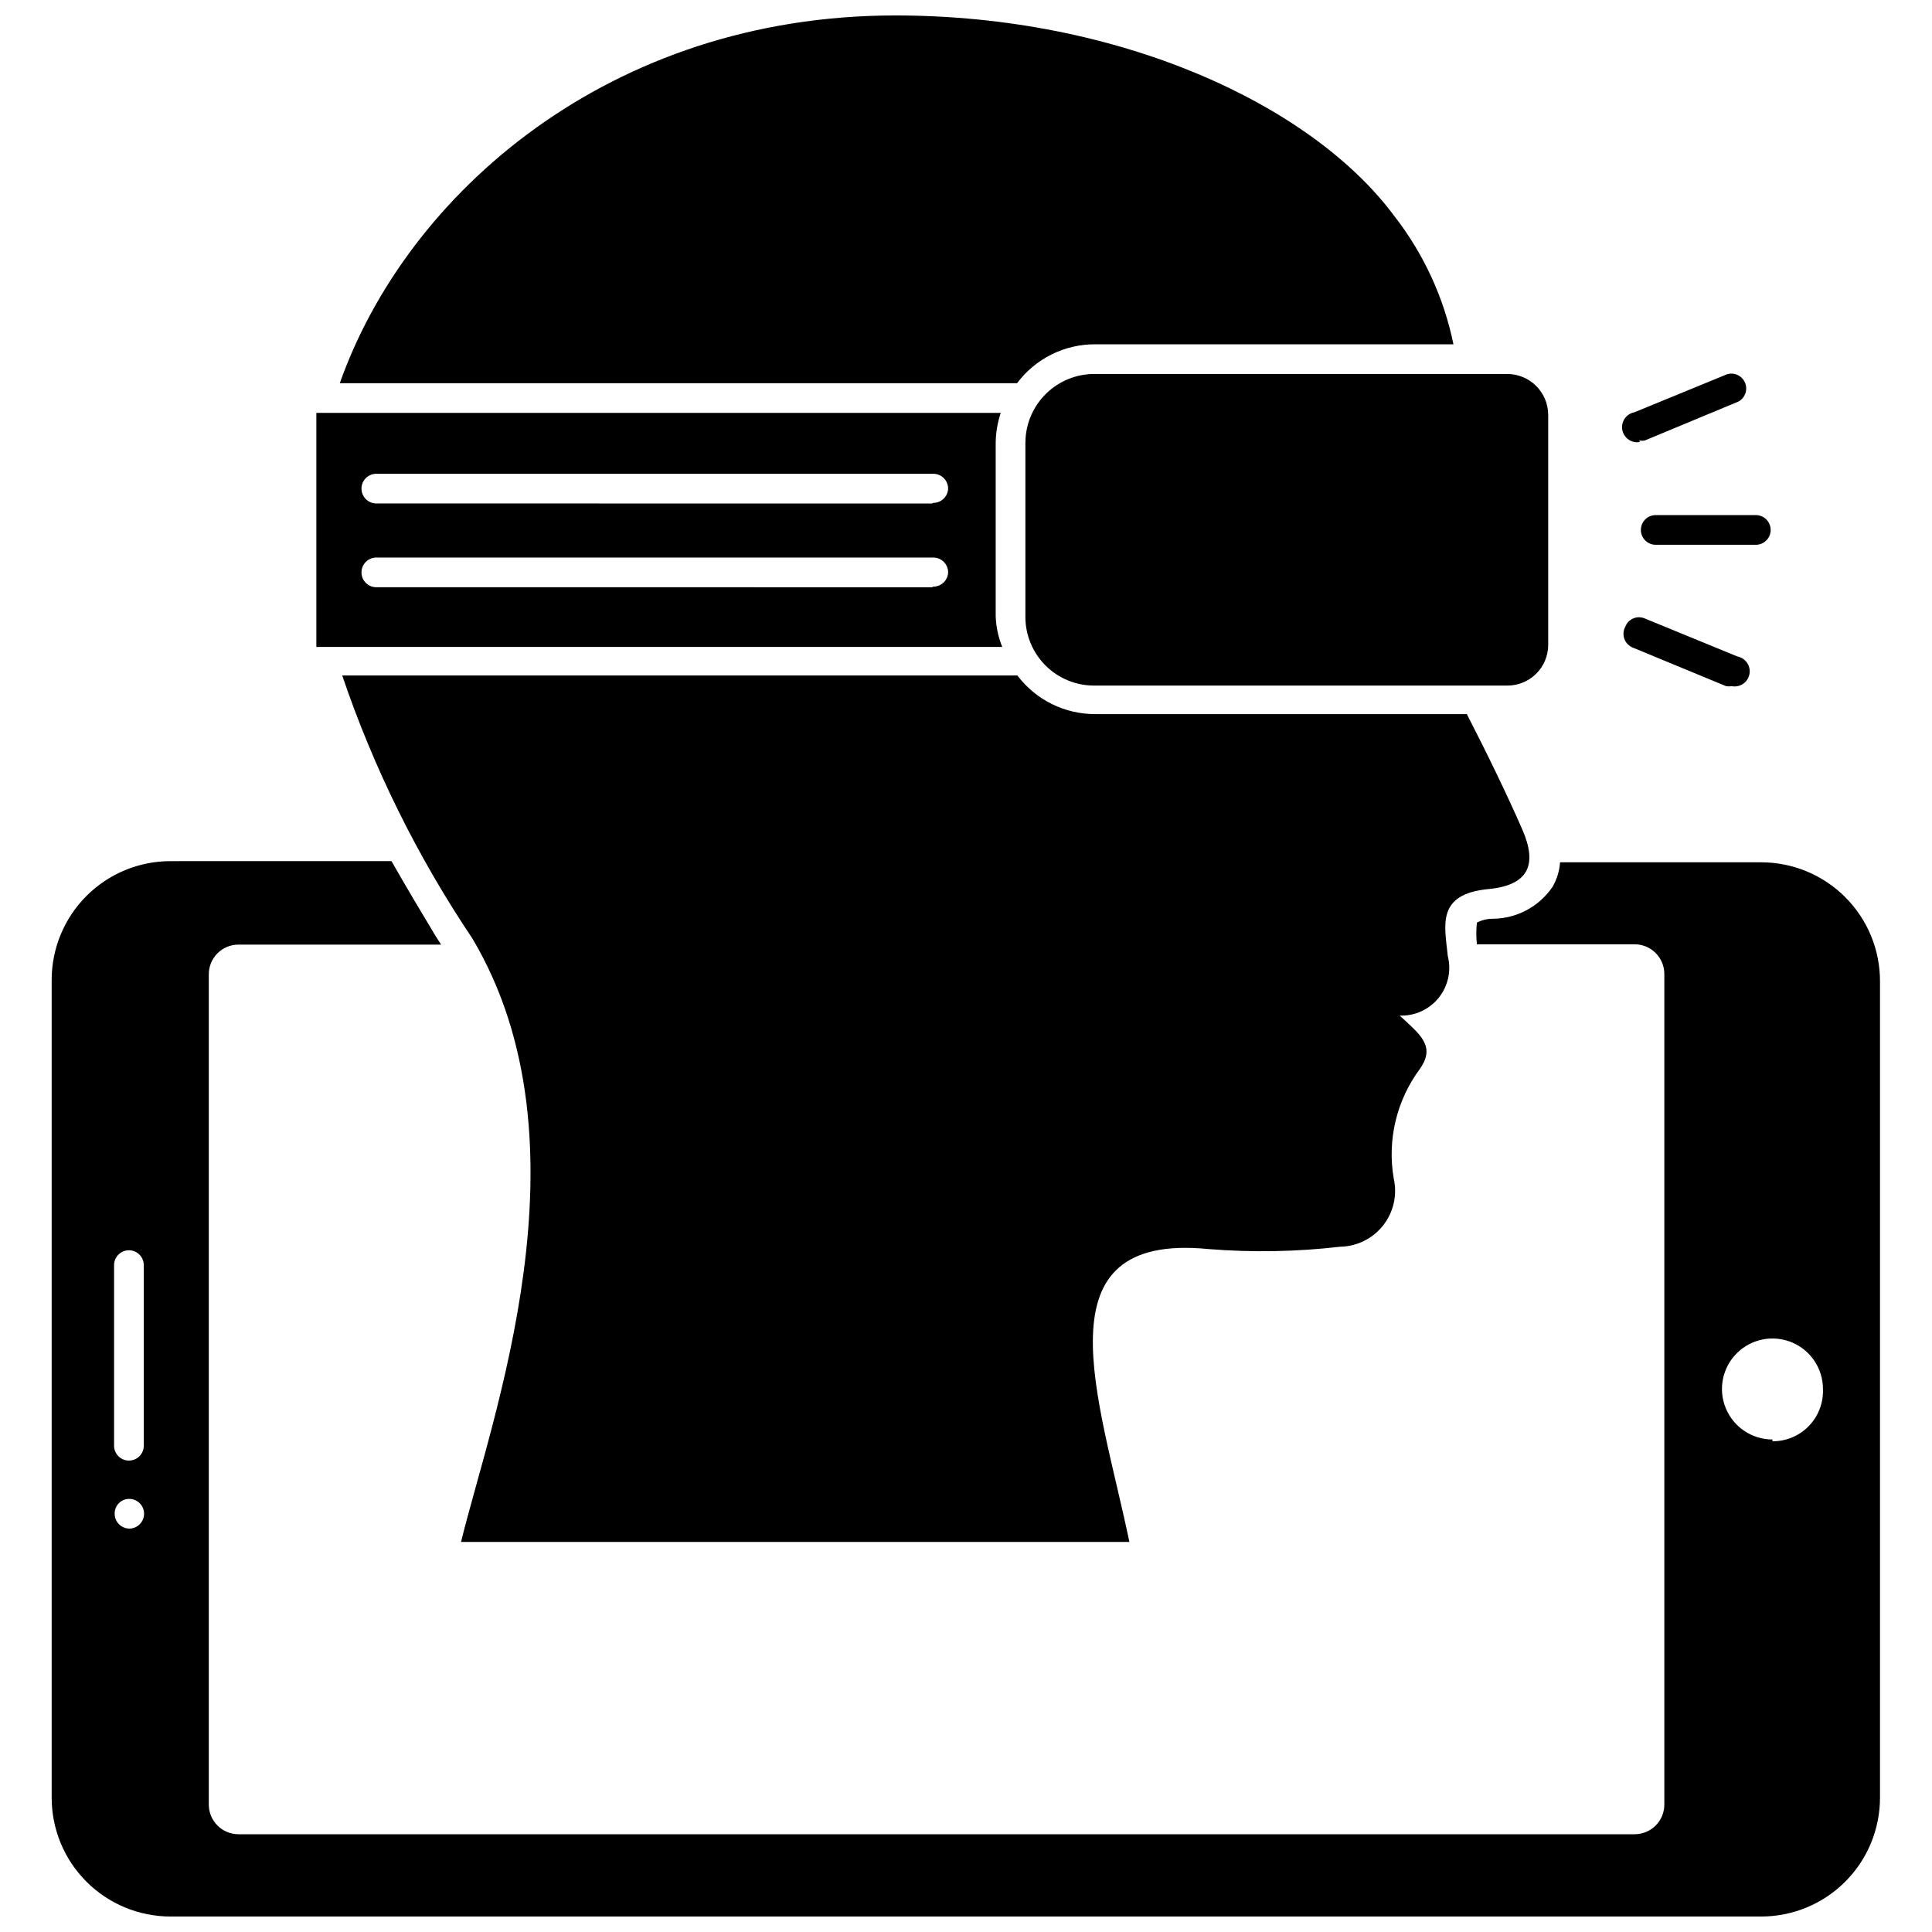 <?xml version="1.0" encoding="UTF-8"?>
<!-- Uploaded to: ICON Repo, www.svgrepo.com, Generator: ICON Repo Mixer Tools -->
<svg width="800px" height="800px" version="1.1" viewBox="144 144 512 512" xmlns="http://www.w3.org/2000/svg">
 <defs>
  <clipPath id="b">
   <path d="m234 148.09h296v97.906h-296z"/>
  </clipPath>
  <clipPath id="a">
   <path d="m157 372h486v279.9h-486z"/>
  </clipPath>
 </defs>
 <g clip-path="url(#b)">
  <path d="m434.24 235.24h94.938c-2.551-12.426-7.941-24.09-15.746-34.086-21.883-29.441-72.738-53.059-132.17-53.059-75.727 0-129.49 47.23-147.21 97.457h179.48c4.879-6.519 12.559-10.344 20.703-10.312z"/>
 </g>
 <path d="m538.47 379.61c10.707-1.023 12.988-6.535 8.973-15.742-4.016-9.211-9.523-20.547-14.719-30.621l-98.48-0.004c-8.102 0.027-15.742-3.766-20.625-10.23h-178.93c8.367 24.641 19.961 48.066 34.477 69.664 32.434 54.555 4.883 127.61-2.988 159.96h177.12c-7.871-37.941-24.875-82.184 21.02-77.617 11.617 0.93 23.297 0.719 34.875-0.629 4.441-0.082 8.613-2.16 11.359-5.652 2.75-3.496 3.777-8.039 2.809-12.375-1.781-10.285 0.754-20.848 7.008-29.207 4.094-5.984 0-8.973-5.434-14.012 3.981 0.145 7.801-1.594 10.309-4.688 2.508-3.098 3.414-7.191 2.445-11.055-0.867-8.266-3.07-16.453 10.785-17.793z"/>
 <path d="m415.74 261.29v46.211c0 4.82 1.918 9.445 5.328 12.855 3.41 3.41 8.035 5.328 12.855 5.328h109.5c2.875 0.02 5.637-1.105 7.68-3.133 2.039-2.023 3.184-4.777 3.184-7.652v-61.008c-0.043-5.969-4.894-10.785-10.863-10.785h-109.18c-4.871-0.062-9.566 1.82-13.039 5.238-3.473 3.414-5.441 8.074-5.461 12.945z"/>
 <path d="m578.85 284.44c0 1.043 0.414 2.043 1.152 2.781 0.738 0.738 1.738 1.156 2.781 1.156h26.531c1.043 0 2.043-0.418 2.781-1.156 0.738-0.738 1.152-1.738 1.152-2.781s-0.414-2.047-1.152-2.785c-0.738-0.738-1.738-1.152-2.781-1.152h-26.531c-2.172 0-3.934 1.762-3.934 3.938z"/>
 <path d="m578.38 260.74c0.496 0.082 1 0.082 1.496 0l24.797-10.312c1.789-0.949 2.566-3.106 1.793-4.981-0.773-1.871-2.844-2.852-4.785-2.262l-24.562 10.078c-2.172 0.41-3.598 2.508-3.188 4.684 0.414 2.172 2.512 3.602 4.684 3.188z"/>
 <path d="m576.88 315.69 24.562 10.156c0.496 0.074 1 0.074 1.492 0 2.176 0.414 4.273-1.016 4.688-3.188 0.41-2.176-1.016-4.269-3.191-4.684l-24.562-10.078h0.004c-0.961-0.414-2.047-0.422-3.008-0.02-0.965 0.402-1.727 1.176-2.109 2.144-0.578 1.02-0.676 2.238-0.266 3.336 0.41 1.094 1.285 1.949 2.391 2.332z"/>
 <path d="m407.87 307.5v-46.211c0.039-2.676 0.492-5.332 1.336-7.871h-181.37v62.031h181.77c-1.023-2.531-1.609-5.223-1.73-7.949zm-16.848-7.871-147.29-0.004c-2.172 0-3.934-1.762-3.934-3.934 0-2.176 1.762-3.938 3.934-3.938h147.6c1.043 0 2.043 0.414 2.781 1.152 0.738 0.738 1.152 1.738 1.152 2.785-0.082 2.109-1.82 3.777-3.934 3.777zm0-22.199-147.29-0.004c-2.172 0-3.934-1.762-3.934-3.934 0-2.176 1.762-3.938 3.934-3.938h147.6c1.043 0 2.043 0.414 2.781 1.152 0.738 0.738 1.152 1.742 1.152 2.785-0.082 2.109-1.82 3.777-3.934 3.777z"/>
 <g clip-path="url(#a)">
  <path d="m610.73 372.52h-53.297c-0.16 2.273-0.832 4.481-1.965 6.457-3.539 5.242-9.422 8.422-15.746 8.5-1.504-0.02-2.992 0.332-4.328 1.023-0.207 1.91-0.207 3.84 0 5.746h41.801c2.086 0 4.09 0.832 5.566 2.309 1.477 1.477 2.305 3.477 2.305 5.566v220.1c0 2.086-0.828 4.09-2.305 5.566-1.477 1.477-3.481 2.305-5.566 2.305h-369.99c-4.348 0-7.871-3.523-7.871-7.871v-220.02c0-4.348 3.523-7.871 7.871-7.871h53.688l-1.414-2.207c-3.938-6.535-7.871-13.145-11.73-19.918l-58.566 0.004c-8.352 0-16.363 3.316-22.266 9.223-5.906 5.906-9.223 13.914-9.223 22.266v216.71c0 8.352 3.316 16.363 9.223 22.266 5.902 5.906 13.914 9.223 22.266 9.223h421.55c8.348 0 16.359-3.316 22.262-9.223 5.906-5.902 9.223-13.914 9.223-22.266v-216.16c0.066-8.395-3.227-16.461-9.137-22.418-5.91-5.957-13.957-9.309-22.348-9.309zm-436.5 106.75c0-2.172 1.762-3.938 3.934-3.938 2.176 0 3.938 1.766 3.938 3.938v47.863c0 2.172-1.762 3.934-3.938 3.934-2.172 0-3.934-1.762-3.934-3.934zm4.094 69.824c-2.176 0-3.938-1.762-3.938-3.934-0.023-1.039 0.375-2.039 1.102-2.781 0.727-0.738 1.719-1.156 2.754-1.156 1.047 0 2.047 0.414 2.785 1.152 0.738 0.738 1.152 1.738 1.152 2.785 0 2.141-1.715 3.891-3.856 3.934zm435.4-23.617-0.004 0.004c-5.418-0.004-10.305-3.269-12.371-8.281-2.066-5.012-0.906-10.773 2.938-14.594 3.844-3.82 9.613-4.945 14.609-2.852 5 2.098 8.238 7 8.207 12.422 0.129 3.621-1.227 7.141-3.75 9.742-2.527 2.602-6.008 4.059-9.633 4.031z"/>
 </g>
</svg>